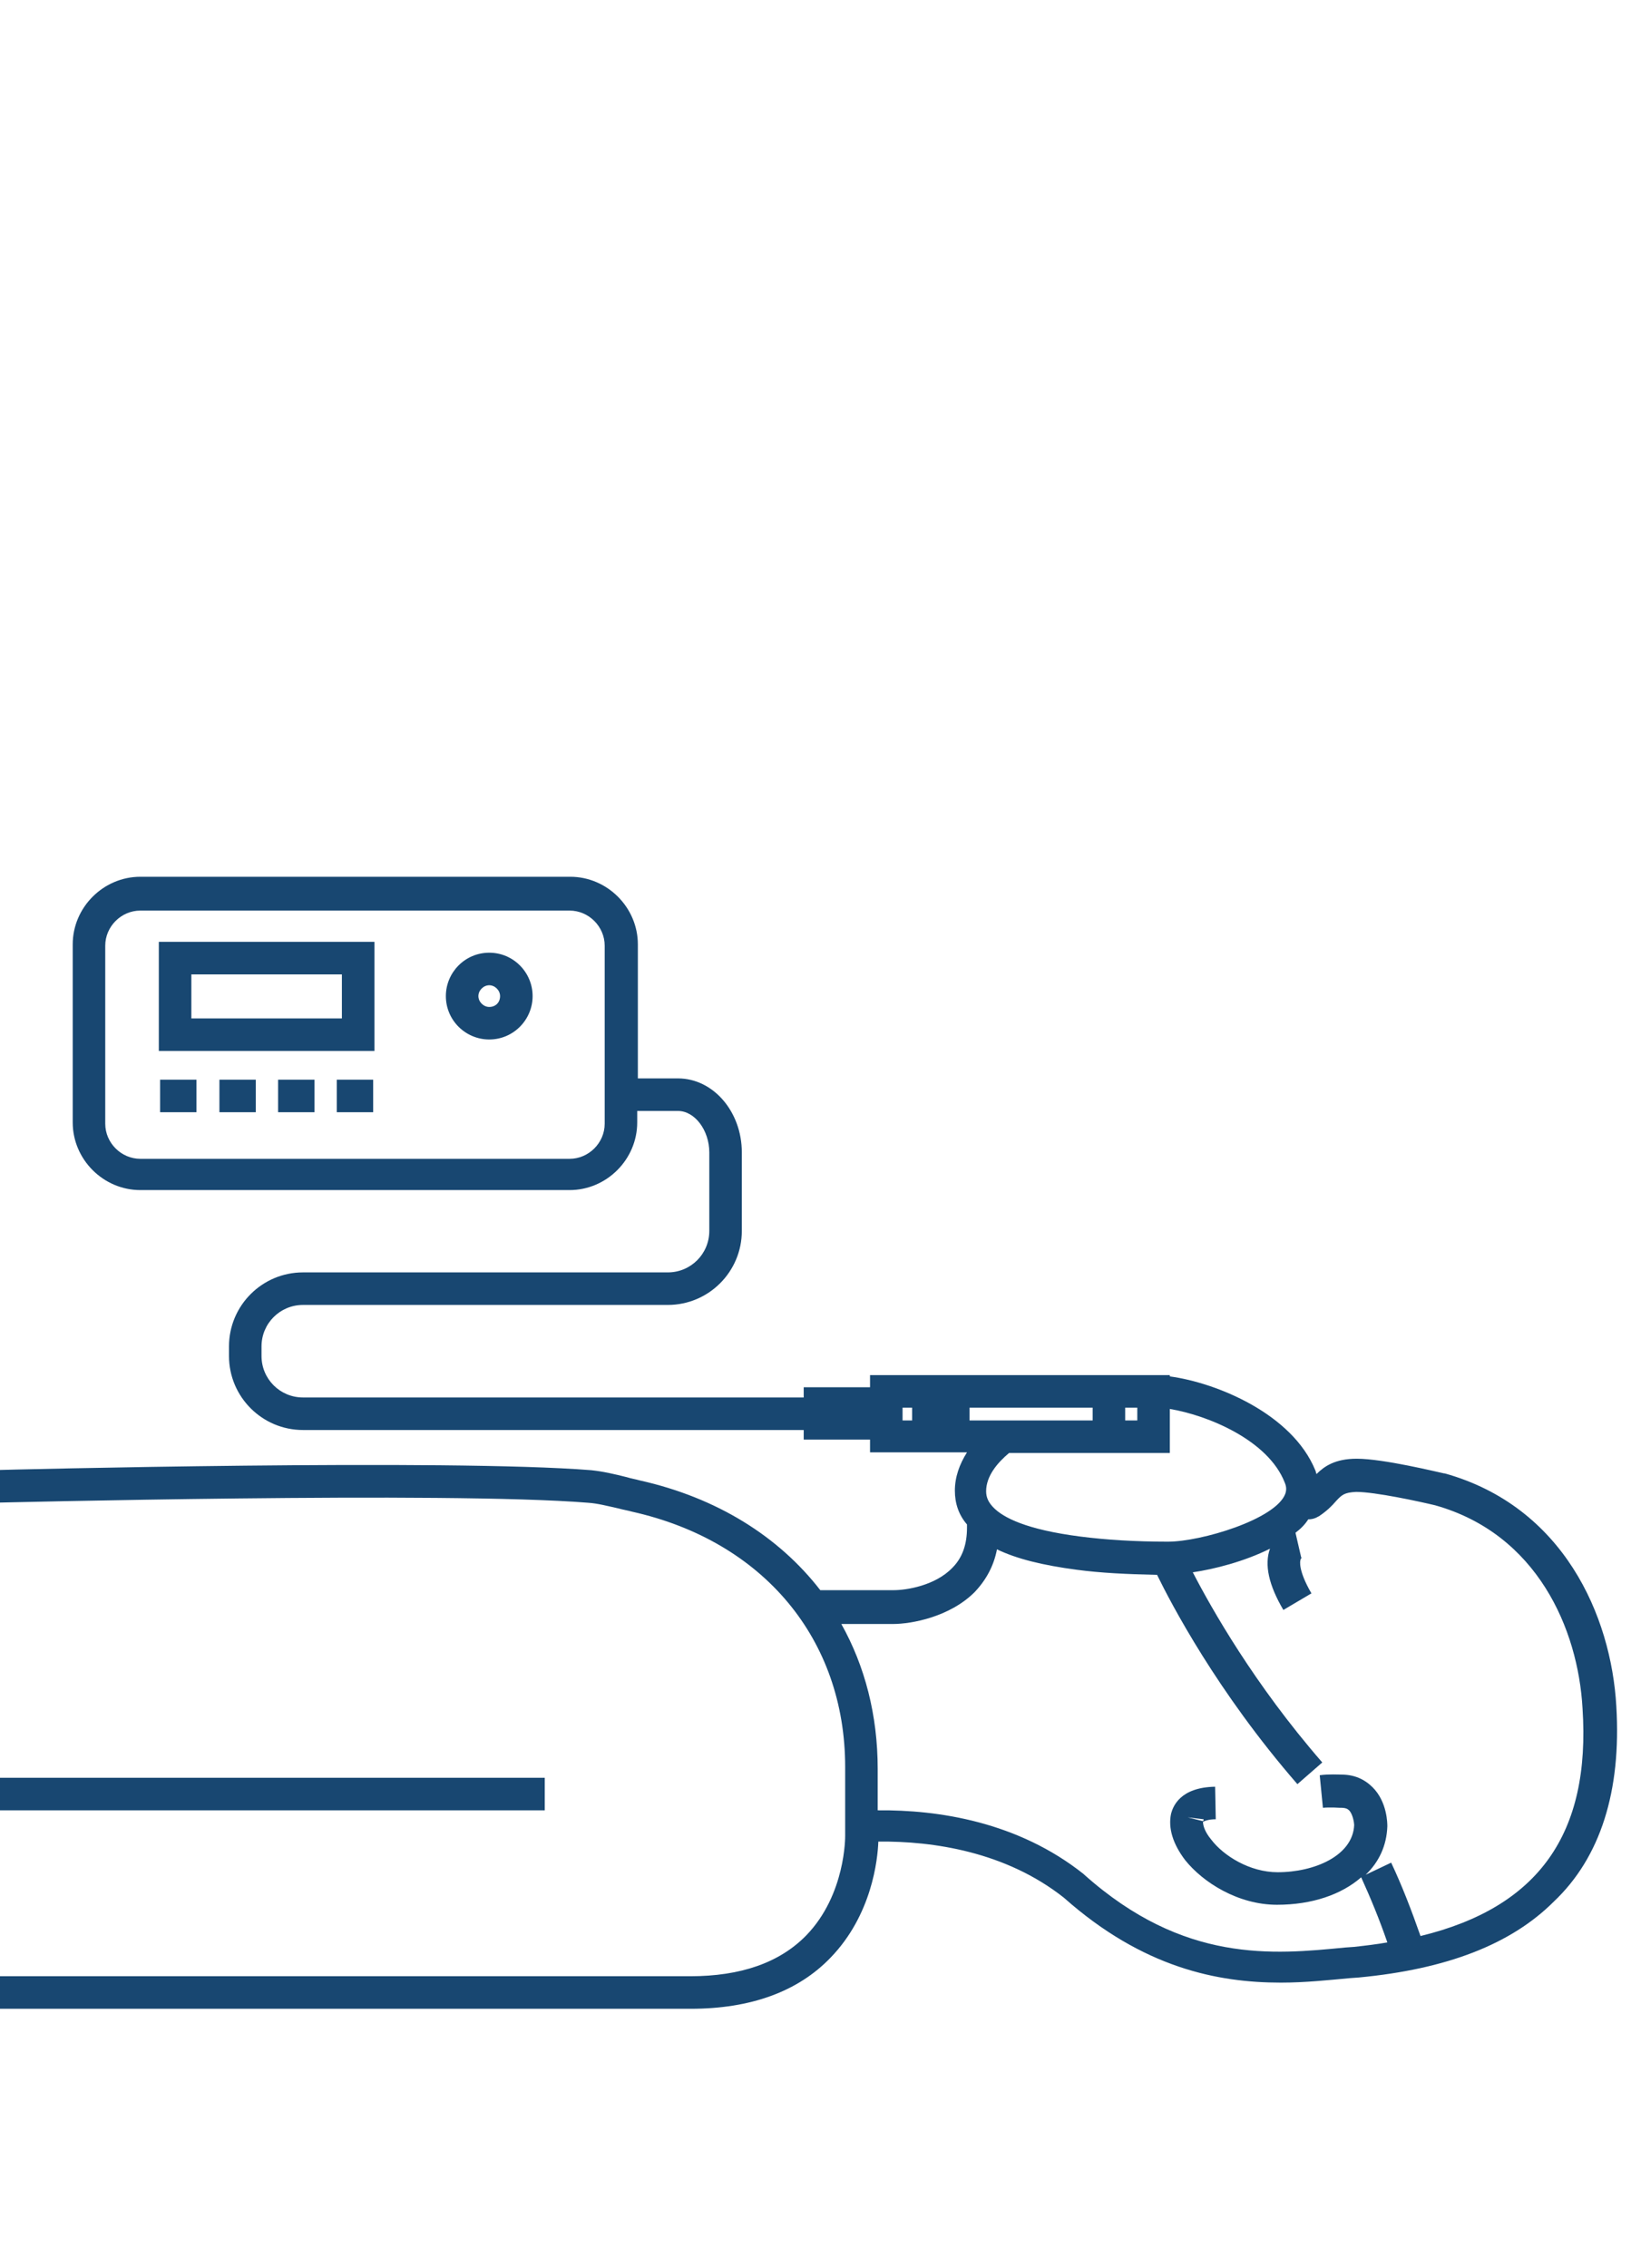 <?xml version="1.0" encoding="utf-8"?>
<!-- Generator: Adobe Illustrator 22.0.1, SVG Export Plug-In . SVG Version: 6.00 Build 0)  -->
<svg version="1.1" id="Layer_1" xmlns="http://www.w3.org/2000/svg" xmlns:xlink="http://www.w3.org/1999/xlink" x="0px" y="0px"
	 viewBox="0 0 255.7 355.4" style="enable-background:new 0 0 255.7 355.4;" xml:space="preserve">
<style type="text/css">
	.st0{fill:#184771;}
</style>
<g>
	<path class="st0" d="M253.4,267.4c-0.8-14.2-8.3-31.3-26.9-36.5l-0.1,0c-1-0.2-9.5-2.3-13.7-2.3c0,0,0,0,0,0
		c-3.4,0-5.1,1.2-6.3,2.4c-0.1-0.2-0.1-0.4-0.2-0.6c-3.6-8.8-15.4-13.7-22.8-14.7v-0.2h-2.5c0,0,0,0,0,0v0h-44.5v1.9H126v1.6H47.5
		c-3.6,0-6.5-2.9-6.5-6.5v-1.5c0-3.6,2.9-6.5,6.5-6.5h57.2c6.4,0,11.6-5.2,11.6-11.6v-12.3c0-6.4-4.5-11.6-10-11.6H100v-21
		c0-5.8-4.8-10.6-10.6-10.6H22c-5.8,0-10.6,4.8-10.6,10.6v27.9c0,5.8,4.8,10.6,10.6,10.6h67.3c5.8,0,10.6-4.8,10.6-10.6v-1.8h6.4
		c2.6,0,4.9,3,4.9,6.5v12.3c0,3.6-2.9,6.5-6.5,6.5H47.5c-6.4,0-11.6,5.2-11.6,11.6v1.5c0,6.4,5.2,11.6,11.6,11.6H126v1.5h10.4v2
		h15.2c-1.2,1.9-1.9,3.9-1.9,6c0,2,0.6,3.8,1.9,5.3c0,0.1,0,0.3,0,0.5c0,2.6-0.7,4.7-2.3,6.3c-2.7,2.8-7.2,3.5-9.2,3.5h-11.5
		c-6.5-8.4-16.2-14.5-28.3-17.2c-0.7-0.2-1.4-0.3-2-0.5c-2-0.5-3.7-0.9-5.6-1.1c-22.4-1.8-91.2-0.1-94.2,0l0.1,5.1
		c0.7,0,71.5-1.8,93.6,0c1.5,0.1,3,0.5,4.8,0.9c0.7,0.2,1.4,0.3,2.1,0.5c20.6,4.6,33.4,20,33.4,40l0,10.8c0,0.1,0.1,9.2-6.1,15.6
		c-4.2,4.3-10.3,6.4-18.2,6.4H-1.4v5.1h109.7c9.4,0,16.8-2.7,21.9-8c6.5-6.7,7.4-15.4,7.5-18.2c8.6-0.1,20,1.6,29.1,8.8
		c12.4,11,24.1,13.3,34,13.3c3.9,0,7.5-0.4,10.8-0.7l1.4-0.1c13.8-1.3,23.9-5.2,30.6-11.9C250.9,291.1,254.2,280.7,253.4,267.4z
		 M94.8,176.1c0,3-2.5,5.5-5.5,5.5H22c-3,0-5.5-2.5-5.5-5.5v-27.9c0-3,2.5-5.5,5.5-5.5h67.3c3,0,5.5,2.5,5.5,5.5V176.1z M152,222.6
		v-2h19.3v2H152z M176.4,220.6h1.9v2h-1.9V220.6z M141.5,220.6h1.5v2h-1.5V220.6z M183.4,227.7v-6.9c6,1,15.4,4.9,18,11.5
		c0.3,0.7,0.3,1.2,0.1,1.8c-1.5,4-13.2,7.5-18.4,7.5c-5.2,0-9.8-0.3-13.7-0.8c-8.6-1.1-12.1-3-13.6-4.5c-0.8-0.8-1.2-1.6-1.2-2.6
		c0-2.4,1.8-4.5,3.6-6H183.4z M222.7,303.4c-1.4-4-2.9-7.9-4.6-11.5l-4,1.9c2.1-2,3.3-4.6,3.4-7.6c0-0.4,0-3.8-2.3-6.1
		c-1.3-1.3-2.9-2-4.9-2c-0.4,0-2-0.1-3.4,0.1l0.5,5.1c1.2-0.1,2.6,0,2.6,0l0.2,0c0,0,0,0,0,0c0.8,0,1.1,0.2,1.3,0.4
		c0.6,0.6,0.8,2,0.8,2.3c-0.2,4.8-6.2,7.4-12,7.4c0,0,0,0,0,0c-4.4,0-8.5-2.6-10.4-5.1c-1-1.2-1.3-2.2-1.3-2.8
		c0.2-0.1,0.8-0.4,2-0.4l-0.1-5.1c-5.5,0.1-6.6,3.1-6.9,4.2h0c-0.5,2.3,0.3,4.8,2.2,7.3c2.8,3.5,8.3,7,14.4,7c0,0,0,0,0,0
		c5.5,0,10.1-1.6,13.2-4.3c1.5,3.3,2.9,6.7,4.1,10.2c-1.7,0.3-3.4,0.5-5.2,0.7l-1.4,0.1c-11.3,1.1-25.3,2.5-40.9-11.4l-0.1-0.1
		c-10.3-8.2-22.8-10.1-32.3-10v-6.5c0-8.4-2-16.1-5.7-22.7h8.1c2.9,0,8.9-1.1,12.8-5c1.8-1.9,3-4.1,3.5-6.7
		c3.1,1.5,7.2,2.5,12.5,3.2c3.7,0.5,7.9,0.7,12.6,0.8c2.2,4.5,9.4,18.3,22,32.8l3.9-3.4c-10.7-12.3-17.4-24.2-20.3-29.8
		c3.4-0.5,8.1-1.7,12.1-3.7c-0.9,2.5-0.2,5.7,2.1,9.6l4.4-2.6c-2.1-3.6-1.8-5.1-1.7-5.3c0-0.1,0.1-0.2,0.2-0.3c-0.1,0-0.1,0-0.1,0
		l-0.9-3.9c0.8-0.6,1.5-1.3,2-2.1c0.5,0,1-0.1,1.5-0.4l0.2-0.1c1.2-0.8,2-1.6,2.6-2.3c1-1.1,1.4-1.4,3.2-1.5c0,0,0,0,0,0
		c3,0,9.9,1.5,12.4,2.1c16,4.5,22.4,19.4,23.1,31.8C249.4,287.4,241.2,298.9,222.7,303.4z M186.2,284.8l2.5,0.3c0,0,0,0.2-0.1,0.3
		c0,0,0,0,0,0L186.2,284.8z"/>
	<rect x="-1.4" y="278.6" class="st0" width="86.8" height="5.1"/>
	<path class="st0" d="M24.9,164.7h33.8v-17.1H24.9V164.7z M30,152.7h23.6v6.9H30V152.7z"/>
	<path class="st0" d="M76.7,149.3c-3.8,0-6.8,3.1-6.8,6.8c0,3.8,3.1,6.8,6.8,6.8c3.8,0,6.8-3.1,6.8-6.8
		C83.5,152.4,80.5,149.3,76.7,149.3z M76.7,157.8c-0.9,0-1.7-0.8-1.7-1.7c0-0.9,0.8-1.7,1.7-1.7c0.9,0,1.7,0.8,1.7,1.7
		C78.4,157.1,77.7,157.8,76.7,157.8z"/>
	<rect x="25.1" y="169.2" class="st0" width="5.7" height="5.1"/>
	<rect x="34.4" y="169.2" class="st0" width="5.7" height="5.1"/>
	<rect x="43.6" y="169.2" class="st0" width="5.7" height="5.1"/>
	<rect x="52.8" y="169.2" class="st0" width="5.7" height="5.1"/>
</g>
</svg>

